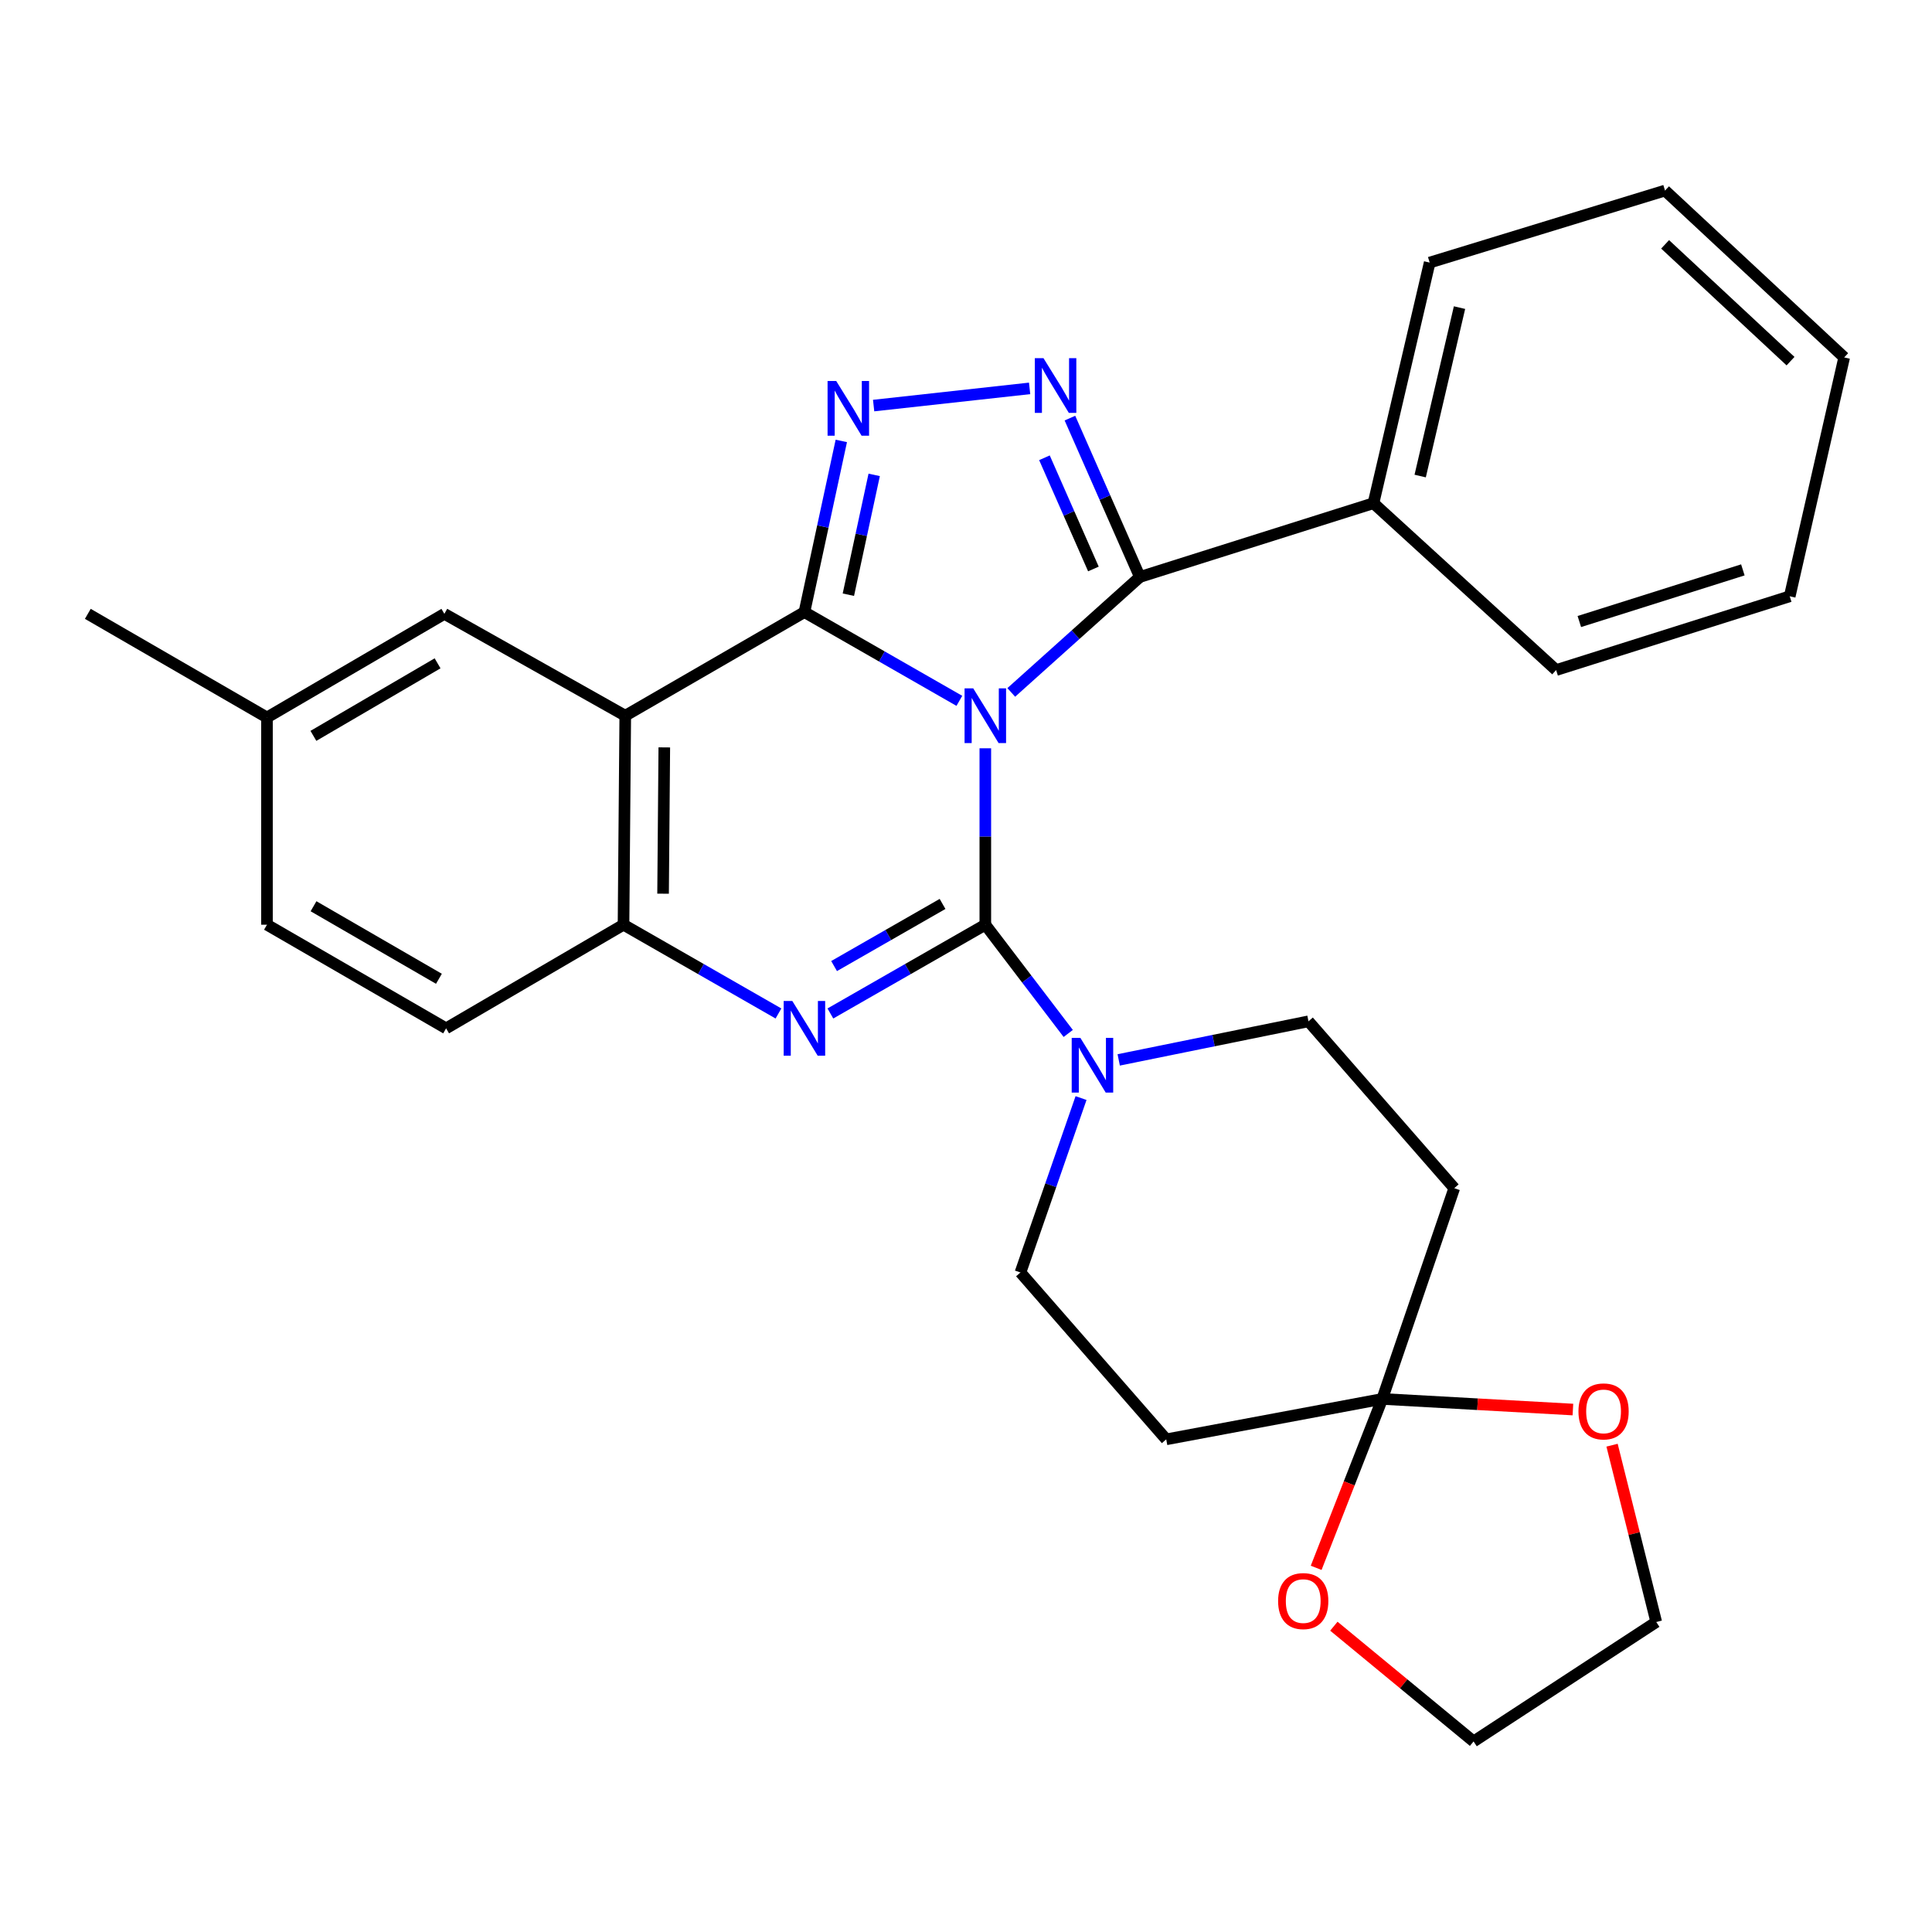 <?xml version='1.0' encoding='iso-8859-1'?>
<svg version='1.1' baseProfile='full'
              xmlns='http://www.w3.org/2000/svg'
                      xmlns:rdkit='http://www.rdkit.org/xml'
                      xmlns:xlink='http://www.w3.org/1999/xlink'
                  xml:space='preserve'
width='1000px' height='1000px' viewBox='0 0 1000 1000'>
<!-- END OF HEADER -->
<rect style='opacity:1.0;fill:#FFFFFF;stroke:none' width='1000' height='1000' x='0' y='0'> </rect>
<path class='bond-0' d='M 715.453,724.086 L 698.349,767.798' style='fill:none;fill-rule:evenodd;stroke:#000000;stroke-width:6px;stroke-linecap:butt;stroke-linejoin:miter;stroke-opacity:1' />
<path class='bond-0' d='M 698.349,767.798 L 681.246,811.51' style='fill:none;fill-rule:evenodd;stroke:#FF0000;stroke-width:6px;stroke-linecap:butt;stroke-linejoin:miter;stroke-opacity:1' />
<path class='bond-1' d='M 715.453,724.086 L 764.794,726.831' style='fill:none;fill-rule:evenodd;stroke:#000000;stroke-width:6px;stroke-linecap:butt;stroke-linejoin:miter;stroke-opacity:1' />
<path class='bond-1' d='M 764.794,726.831 L 814.136,729.577' style='fill:none;fill-rule:evenodd;stroke:#FF0000;stroke-width:6px;stroke-linecap:butt;stroke-linejoin:miter;stroke-opacity:1' />
<path class='bond-2' d='M 715.453,724.086 L 603.636,745.003' style='fill:none;fill-rule:evenodd;stroke:#000000;stroke-width:6px;stroke-linecap:butt;stroke-linejoin:miter;stroke-opacity:1' />
<path class='bond-3' d='M 715.453,724.086 L 752.721,615.004' style='fill:none;fill-rule:evenodd;stroke:#000000;stroke-width:6px;stroke-linecap:butt;stroke-linejoin:miter;stroke-opacity:1' />
<path class='bond-4' d='M 323.635,370.453 L 230.001,317.725' style='fill:none;fill-rule:evenodd;stroke:#000000;stroke-width:6px;stroke-linecap:butt;stroke-linejoin:miter;stroke-opacity:1' />
<path class='bond-5' d='M 323.635,370.453 L 322.731,478.631' style='fill:none;fill-rule:evenodd;stroke:#000000;stroke-width:6px;stroke-linecap:butt;stroke-linejoin:miter;stroke-opacity:1' />
<path class='bond-5' d='M 343.84,386.849 L 343.207,462.574' style='fill:none;fill-rule:evenodd;stroke:#000000;stroke-width:6px;stroke-linecap:butt;stroke-linejoin:miter;stroke-opacity:1' />
<path class='bond-6' d='M 323.635,370.453 L 416.366,316.821' style='fill:none;fill-rule:evenodd;stroke:#000000;stroke-width:6px;stroke-linecap:butt;stroke-linejoin:miter;stroke-opacity:1' />
<path class='bond-7' d='M 322.731,478.631 L 230.905,532.274' style='fill:none;fill-rule:evenodd;stroke:#000000;stroke-width:6px;stroke-linecap:butt;stroke-linejoin:miter;stroke-opacity:1' />
<path class='bond-8' d='M 322.731,478.631 L 362.83,501.603' style='fill:none;fill-rule:evenodd;stroke:#000000;stroke-width:6px;stroke-linecap:butt;stroke-linejoin:miter;stroke-opacity:1' />
<path class='bond-8' d='M 362.83,501.603 L 402.928,524.575' style='fill:none;fill-rule:evenodd;stroke:#0000FF;stroke-width:6px;stroke-linecap:butt;stroke-linejoin:miter;stroke-opacity:1' />
<path class='bond-9' d='M 429.804,524.575 L 469.902,501.603' style='fill:none;fill-rule:evenodd;stroke:#0000FF;stroke-width:6px;stroke-linecap:butt;stroke-linejoin:miter;stroke-opacity:1' />
<path class='bond-9' d='M 469.902,501.603 L 510.001,478.631' style='fill:none;fill-rule:evenodd;stroke:#000000;stroke-width:6px;stroke-linecap:butt;stroke-linejoin:miter;stroke-opacity:1' />
<path class='bond-9' d='M 431.722,500.034 L 459.791,483.954' style='fill:none;fill-rule:evenodd;stroke:#0000FF;stroke-width:6px;stroke-linecap:butt;stroke-linejoin:miter;stroke-opacity:1' />
<path class='bond-9' d='M 459.791,483.954 L 487.86,467.873' style='fill:none;fill-rule:evenodd;stroke:#000000;stroke-width:6px;stroke-linecap:butt;stroke-linejoin:miter;stroke-opacity:1' />
<path class='bond-10' d='M 510.001,478.631 L 510.001,432.974' style='fill:none;fill-rule:evenodd;stroke:#000000;stroke-width:6px;stroke-linecap:butt;stroke-linejoin:miter;stroke-opacity:1' />
<path class='bond-10' d='M 510.001,432.974 L 510.001,387.317' style='fill:none;fill-rule:evenodd;stroke:#0000FF;stroke-width:6px;stroke-linecap:butt;stroke-linejoin:miter;stroke-opacity:1' />
<path class='bond-11' d='M 510.001,478.631 L 531.457,506.772' style='fill:none;fill-rule:evenodd;stroke:#000000;stroke-width:6px;stroke-linecap:butt;stroke-linejoin:miter;stroke-opacity:1' />
<path class='bond-11' d='M 531.457,506.772 L 552.912,534.914' style='fill:none;fill-rule:evenodd;stroke:#0000FF;stroke-width:6px;stroke-linecap:butt;stroke-linejoin:miter;stroke-opacity:1' />
<path class='bond-12' d='M 559.546,568.359 L 543.865,613.497' style='fill:none;fill-rule:evenodd;stroke:#0000FF;stroke-width:6px;stroke-linecap:butt;stroke-linejoin:miter;stroke-opacity:1' />
<path class='bond-12' d='M 543.865,613.497 L 528.183,658.634' style='fill:none;fill-rule:evenodd;stroke:#000000;stroke-width:6px;stroke-linecap:butt;stroke-linejoin:miter;stroke-opacity:1' />
<path class='bond-13' d='M 579.044,548.598 L 628.156,538.616' style='fill:none;fill-rule:evenodd;stroke:#0000FF;stroke-width:6px;stroke-linecap:butt;stroke-linejoin:miter;stroke-opacity:1' />
<path class='bond-13' d='M 628.156,538.616 L 677.269,528.635' style='fill:none;fill-rule:evenodd;stroke:#000000;stroke-width:6px;stroke-linecap:butt;stroke-linejoin:miter;stroke-opacity:1' />
<path class='bond-14' d='M 416.366,316.821 L 456.465,339.789' style='fill:none;fill-rule:evenodd;stroke:#000000;stroke-width:6px;stroke-linecap:butt;stroke-linejoin:miter;stroke-opacity:1' />
<path class='bond-14' d='M 456.465,339.789 L 496.563,362.756' style='fill:none;fill-rule:evenodd;stroke:#0000FF;stroke-width:6px;stroke-linecap:butt;stroke-linejoin:miter;stroke-opacity:1' />
<path class='bond-15' d='M 416.366,316.821 L 425.912,272.522' style='fill:none;fill-rule:evenodd;stroke:#000000;stroke-width:6px;stroke-linecap:butt;stroke-linejoin:miter;stroke-opacity:1' />
<path class='bond-15' d='M 425.912,272.522 L 435.459,228.223' style='fill:none;fill-rule:evenodd;stroke:#0000FF;stroke-width:6px;stroke-linecap:butt;stroke-linejoin:miter;stroke-opacity:1' />
<path class='bond-15' d='M 439.114,307.816 L 445.796,276.807' style='fill:none;fill-rule:evenodd;stroke:#000000;stroke-width:6px;stroke-linecap:butt;stroke-linejoin:miter;stroke-opacity:1' />
<path class='bond-15' d='M 445.796,276.807 L 452.479,245.798' style='fill:none;fill-rule:evenodd;stroke:#0000FF;stroke-width:6px;stroke-linecap:butt;stroke-linejoin:miter;stroke-opacity:1' />
<path class='bond-16' d='M 523.428,358.399 L 556.712,328.519' style='fill:none;fill-rule:evenodd;stroke:#0000FF;stroke-width:6px;stroke-linecap:butt;stroke-linejoin:miter;stroke-opacity:1' />
<path class='bond-16' d='M 556.712,328.519 L 589.996,298.639' style='fill:none;fill-rule:evenodd;stroke:#000000;stroke-width:6px;stroke-linecap:butt;stroke-linejoin:miter;stroke-opacity:1' />
<path class='bond-17' d='M 589.996,298.639 L 571.894,257.526' style='fill:none;fill-rule:evenodd;stroke:#000000;stroke-width:6px;stroke-linecap:butt;stroke-linejoin:miter;stroke-opacity:1' />
<path class='bond-17' d='M 571.894,257.526 L 553.792,216.413' style='fill:none;fill-rule:evenodd;stroke:#0000FF;stroke-width:6px;stroke-linecap:butt;stroke-linejoin:miter;stroke-opacity:1' />
<path class='bond-17' d='M 565.949,294.502 L 553.278,265.723' style='fill:none;fill-rule:evenodd;stroke:#000000;stroke-width:6px;stroke-linecap:butt;stroke-linejoin:miter;stroke-opacity:1' />
<path class='bond-17' d='M 553.278,265.723 L 540.606,236.944' style='fill:none;fill-rule:evenodd;stroke:#0000FF;stroke-width:6px;stroke-linecap:butt;stroke-linejoin:miter;stroke-opacity:1' />
<path class='bond-18' d='M 589.996,298.639 L 710.91,260.455' style='fill:none;fill-rule:evenodd;stroke:#000000;stroke-width:6px;stroke-linecap:butt;stroke-linejoin:miter;stroke-opacity:1' />
<path class='bond-19' d='M 532.927,201.027 L 452.191,209.923' style='fill:none;fill-rule:evenodd;stroke:#0000FF;stroke-width:6px;stroke-linecap:butt;stroke-linejoin:miter;stroke-opacity:1' />
<path class='bond-20' d='M 690.403,841.716 L 726.562,871.541' style='fill:none;fill-rule:evenodd;stroke:#FF0000;stroke-width:6px;stroke-linecap:butt;stroke-linejoin:miter;stroke-opacity:1' />
<path class='bond-20' d='M 726.562,871.541 L 762.722,901.366' style='fill:none;fill-rule:evenodd;stroke:#000000;stroke-width:6px;stroke-linecap:butt;stroke-linejoin:miter;stroke-opacity:1' />
<path class='bond-21' d='M 834.397,748.03 L 845.834,793.786' style='fill:none;fill-rule:evenodd;stroke:#FF0000;stroke-width:6px;stroke-linecap:butt;stroke-linejoin:miter;stroke-opacity:1' />
<path class='bond-21' d='M 845.834,793.786 L 857.272,839.542' style='fill:none;fill-rule:evenodd;stroke:#000000;stroke-width:6px;stroke-linecap:butt;stroke-linejoin:miter;stroke-opacity:1' />
<path class='bond-22' d='M 603.636,745.003 L 528.183,658.634' style='fill:none;fill-rule:evenodd;stroke:#000000;stroke-width:6px;stroke-linecap:butt;stroke-linejoin:miter;stroke-opacity:1' />
<path class='bond-23' d='M 710.91,260.455 L 739.997,135.914' style='fill:none;fill-rule:evenodd;stroke:#000000;stroke-width:6px;stroke-linecap:butt;stroke-linejoin:miter;stroke-opacity:1' />
<path class='bond-23' d='M 735.08,246.4 L 755.441,159.221' style='fill:none;fill-rule:evenodd;stroke:#000000;stroke-width:6px;stroke-linecap:butt;stroke-linejoin:miter;stroke-opacity:1' />
<path class='bond-24' d='M 710.91,260.455 L 805.449,346.824' style='fill:none;fill-rule:evenodd;stroke:#000000;stroke-width:6px;stroke-linecap:butt;stroke-linejoin:miter;stroke-opacity:1' />
<path class='bond-25' d='M 739.997,135.914 L 861.815,98.634' style='fill:none;fill-rule:evenodd;stroke:#000000;stroke-width:6px;stroke-linecap:butt;stroke-linejoin:miter;stroke-opacity:1' />
<path class='bond-26' d='M 805.449,346.824 L 926.362,308.64' style='fill:none;fill-rule:evenodd;stroke:#000000;stroke-width:6px;stroke-linecap:butt;stroke-linejoin:miter;stroke-opacity:1' />
<path class='bond-26' d='M 817.46,321.7 L 902.1,294.971' style='fill:none;fill-rule:evenodd;stroke:#000000;stroke-width:6px;stroke-linecap:butt;stroke-linejoin:miter;stroke-opacity:1' />
<path class='bond-27' d='M 138.185,371.368 L 45.455,317.725' style='fill:none;fill-rule:evenodd;stroke:#000000;stroke-width:6px;stroke-linecap:butt;stroke-linejoin:miter;stroke-opacity:1' />
<path class='bond-28' d='M 138.185,371.368 L 138.185,478.631' style='fill:none;fill-rule:evenodd;stroke:#000000;stroke-width:6px;stroke-linecap:butt;stroke-linejoin:miter;stroke-opacity:1' />
<path class='bond-29' d='M 138.185,371.368 L 230.001,317.725' style='fill:none;fill-rule:evenodd;stroke:#000000;stroke-width:6px;stroke-linecap:butt;stroke-linejoin:miter;stroke-opacity:1' />
<path class='bond-29' d='M 162.219,380.884 L 226.489,343.335' style='fill:none;fill-rule:evenodd;stroke:#000000;stroke-width:6px;stroke-linecap:butt;stroke-linejoin:miter;stroke-opacity:1' />
<path class='bond-30' d='M 138.185,478.631 L 230.905,532.274' style='fill:none;fill-rule:evenodd;stroke:#000000;stroke-width:6px;stroke-linecap:butt;stroke-linejoin:miter;stroke-opacity:1' />
<path class='bond-30' d='M 162.279,469.071 L 227.183,506.621' style='fill:none;fill-rule:evenodd;stroke:#000000;stroke-width:6px;stroke-linecap:butt;stroke-linejoin:miter;stroke-opacity:1' />
<path class='bond-31' d='M 861.815,98.634 L 954.545,185.003' style='fill:none;fill-rule:evenodd;stroke:#000000;stroke-width:6px;stroke-linecap:butt;stroke-linejoin:miter;stroke-opacity:1' />
<path class='bond-31' d='M 861.861,126.474 L 926.773,186.932' style='fill:none;fill-rule:evenodd;stroke:#000000;stroke-width:6px;stroke-linecap:butt;stroke-linejoin:miter;stroke-opacity:1' />
<path class='bond-32' d='M 926.362,308.64 L 954.545,185.003' style='fill:none;fill-rule:evenodd;stroke:#000000;stroke-width:6px;stroke-linecap:butt;stroke-linejoin:miter;stroke-opacity:1' />
<path class='bond-33' d='M 752.721,615.004 L 677.269,528.635' style='fill:none;fill-rule:evenodd;stroke:#000000;stroke-width:6px;stroke-linecap:butt;stroke-linejoin:miter;stroke-opacity:1' />
<path class='bond-34' d='M 762.722,901.366 L 857.272,839.542' style='fill:none;fill-rule:evenodd;stroke:#000000;stroke-width:6px;stroke-linecap:butt;stroke-linejoin:miter;stroke-opacity:1' />
<path  class='atom-3' d='M 410.106 518.114
L 419.386 533.114
Q 420.306 534.594, 421.786 537.274
Q 423.266 539.954, 423.346 540.114
L 423.346 518.114
L 427.106 518.114
L 427.106 546.434
L 423.226 546.434
L 413.266 530.034
Q 412.106 528.114, 410.866 525.914
Q 409.666 523.714, 409.306 523.034
L 409.306 546.434
L 405.626 546.434
L 405.626 518.114
L 410.106 518.114
' fill='#0000FF'/>
<path  class='atom-5' d='M 559.192 537.2
L 568.472 552.2
Q 569.392 553.68, 570.872 556.36
Q 572.352 559.04, 572.432 559.2
L 572.432 537.2
L 576.192 537.2
L 576.192 565.52
L 572.312 565.52
L 562.352 549.12
Q 561.192 547.2, 559.952 545
Q 558.752 542.8, 558.392 542.12
L 558.392 565.52
L 554.712 565.52
L 554.712 537.2
L 559.192 537.2
' fill='#0000FF'/>
<path  class='atom-7' d='M 503.741 356.293
L 513.021 371.293
Q 513.941 372.773, 515.421 375.453
Q 516.901 378.133, 516.981 378.293
L 516.981 356.293
L 520.741 356.293
L 520.741 384.613
L 516.861 384.613
L 506.901 368.213
Q 505.741 366.293, 504.501 364.093
Q 503.301 361.893, 502.941 361.213
L 502.941 384.613
L 499.261 384.613
L 499.261 356.293
L 503.741 356.293
' fill='#0000FF'/>
<path  class='atom-9' d='M 540.105 185.386
L 549.385 200.386
Q 550.305 201.866, 551.785 204.546
Q 553.265 207.226, 553.345 207.386
L 553.345 185.386
L 557.105 185.386
L 557.105 213.706
L 553.225 213.706
L 543.265 197.306
Q 542.105 195.386, 540.865 193.186
Q 539.665 190.986, 539.305 190.306
L 539.305 213.706
L 535.625 213.706
L 535.625 185.386
L 540.105 185.386
' fill='#0000FF'/>
<path  class='atom-10' d='M 432.831 197.206
L 442.111 212.206
Q 443.031 213.686, 444.511 216.366
Q 445.991 219.046, 446.071 219.206
L 446.071 197.206
L 449.831 197.206
L 449.831 225.526
L 445.951 225.526
L 435.991 209.126
Q 434.831 207.206, 433.591 205.006
Q 432.391 202.806, 432.031 202.126
L 432.031 225.526
L 428.351 225.526
L 428.351 197.206
L 432.831 197.206
' fill='#0000FF'/>
<path  class='atom-11' d='M 661.545 828.717
Q 661.545 821.917, 664.905 818.117
Q 668.265 814.317, 674.545 814.317
Q 680.825 814.317, 684.185 818.117
Q 687.545 821.917, 687.545 828.717
Q 687.545 835.597, 684.145 839.517
Q 680.745 843.397, 674.545 843.397
Q 668.305 843.397, 664.905 839.517
Q 661.545 835.637, 661.545 828.717
M 674.545 840.197
Q 678.865 840.197, 681.185 837.317
Q 683.545 834.397, 683.545 828.717
Q 683.545 823.157, 681.185 820.357
Q 678.865 817.517, 674.545 817.517
Q 670.225 817.517, 667.865 820.317
Q 665.545 823.117, 665.545 828.717
Q 665.545 834.437, 667.865 837.317
Q 670.225 840.197, 674.545 840.197
' fill='#FF0000'/>
<path  class='atom-12' d='M 817.004 730.539
Q 817.004 723.739, 820.364 719.939
Q 823.724 716.139, 830.004 716.139
Q 836.284 716.139, 839.644 719.939
Q 843.004 723.739, 843.004 730.539
Q 843.004 737.419, 839.604 741.339
Q 836.204 745.219, 830.004 745.219
Q 823.764 745.219, 820.364 741.339
Q 817.004 737.459, 817.004 730.539
M 830.004 742.019
Q 834.324 742.019, 836.644 739.139
Q 839.004 736.219, 839.004 730.539
Q 839.004 724.979, 836.644 722.179
Q 834.324 719.339, 830.004 719.339
Q 825.684 719.339, 823.324 722.139
Q 821.004 724.939, 821.004 730.539
Q 821.004 736.259, 823.324 739.139
Q 825.684 742.019, 830.004 742.019
' fill='#FF0000'/>
</svg>
